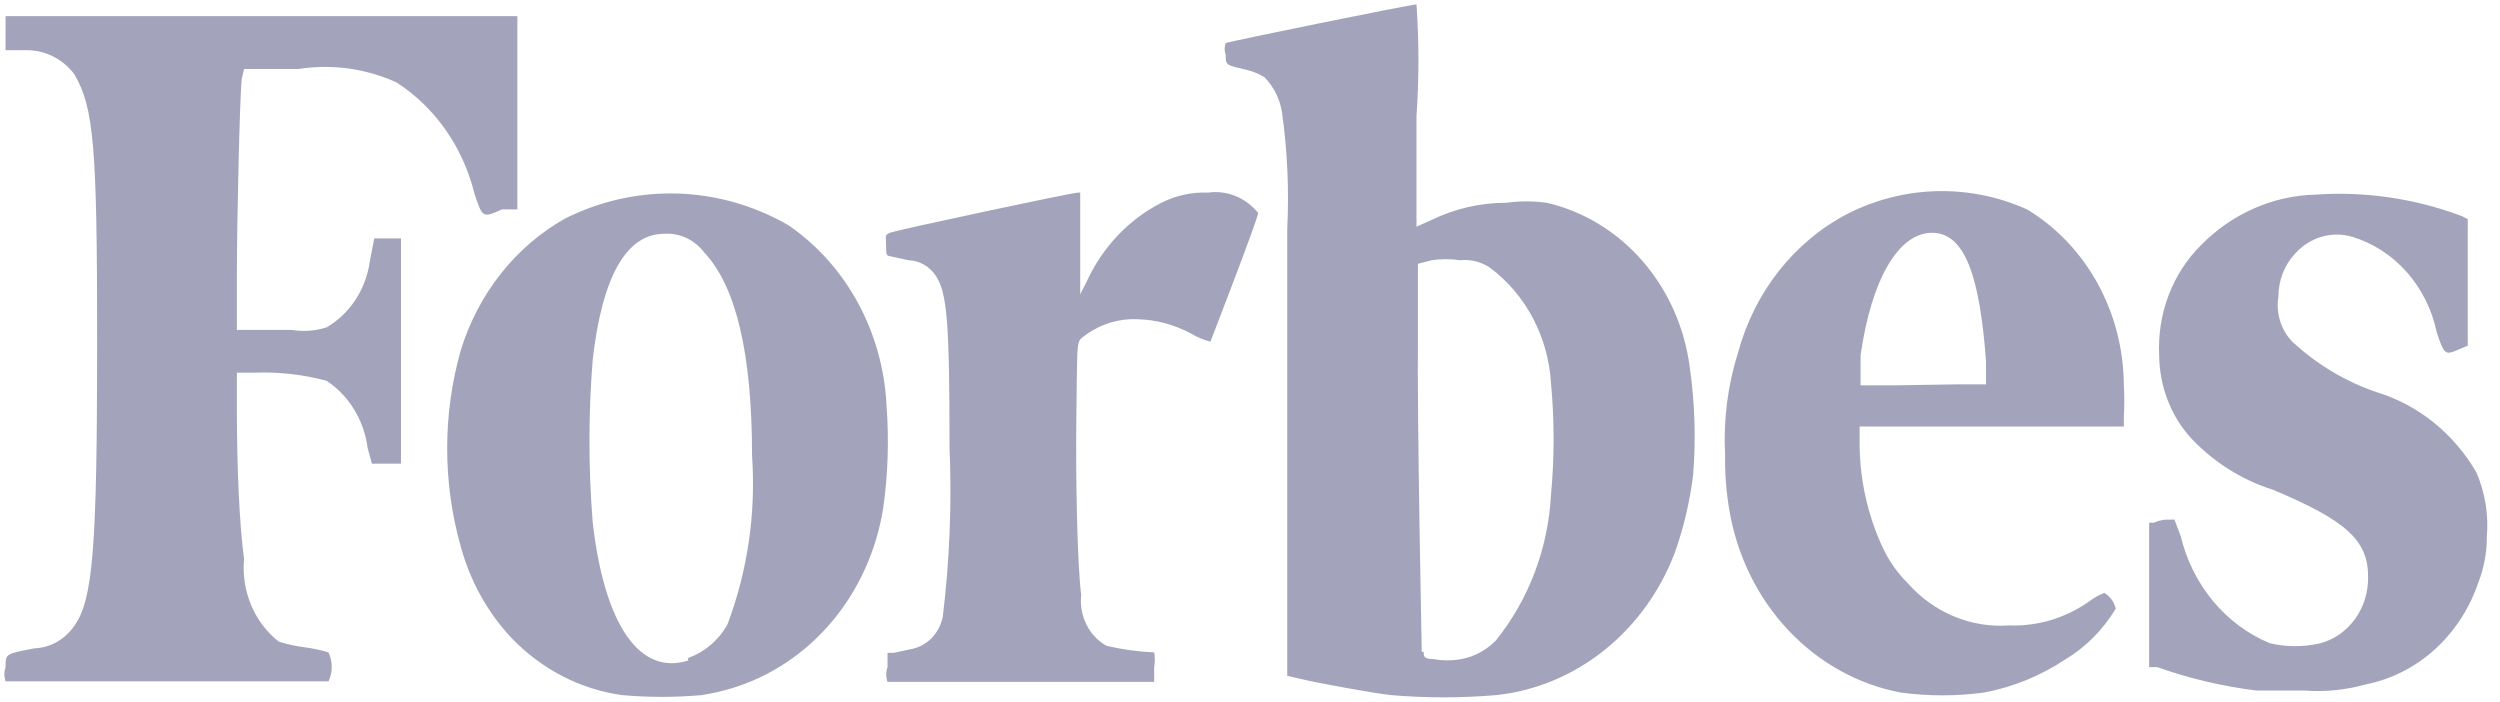 <svg width="114" height="32" viewBox="0 0 114 32" fill="none" xmlns="http://www.w3.org/2000/svg">
<path opacity="0.5" d="M11.13 3.147H13.609C15.119 2.91 16.661 3.118 18.068 3.75C19.833 4.882 21.113 6.705 21.635 8.829C22.005 9.942 22.005 9.942 22.896 9.548H23.593V0.735H0.254V2.289H1.211C1.627 2.286 2.038 2.382 2.415 2.571C2.791 2.759 3.123 3.035 3.386 3.379C4.278 4.909 4.43 6.626 4.43 15.555C4.43 25.04 4.235 27.36 3.386 28.542C3.177 28.846 2.906 29.096 2.593 29.273C2.281 29.45 1.935 29.549 1.581 29.563C0.254 29.818 0.254 29.795 0.254 30.421C0.181 30.63 0.181 30.861 0.254 31.07H14.979C15.077 30.865 15.128 30.639 15.128 30.409C15.128 30.18 15.077 29.953 14.979 29.748C14.623 29.642 14.259 29.565 13.892 29.516C13.494 29.466 13.101 29.381 12.717 29.261C12.167 28.833 11.731 28.259 11.453 27.596C11.174 26.933 11.063 26.204 11.13 25.481C10.912 23.95 10.803 21.144 10.803 18.825V16.993H11.673C12.757 16.957 13.841 17.082 14.892 17.364C15.396 17.696 15.825 18.142 16.148 18.671C16.472 19.201 16.682 19.799 16.763 20.425L16.959 21.144H18.285V10.87H17.067L16.872 11.867C16.789 12.507 16.567 13.117 16.224 13.649C15.88 14.181 15.424 14.619 14.892 14.928C14.378 15.092 13.835 15.131 13.305 15.044H10.803V12.54C10.803 9.942 10.934 4.469 11.021 3.611L11.13 3.147ZM112.922 21.538C111.894 19.774 110.29 18.477 108.42 17.897C106.986 17.419 105.66 16.629 104.526 15.578C104.271 15.315 104.08 14.989 103.97 14.629C103.86 14.27 103.835 13.886 103.896 13.514C103.897 12.783 104.171 12.082 104.657 11.566C104.986 11.198 105.403 10.932 105.862 10.798C106.322 10.663 106.808 10.664 107.267 10.8C108.218 11.089 109.078 11.647 109.755 12.415C110.433 13.182 110.903 14.131 111.117 15.16C111.465 16.204 111.508 16.204 112.139 15.926L112.53 15.763V9.989L112.248 9.849C110.106 9.047 107.835 8.716 105.57 8.875C103.62 8.928 101.758 9.755 100.35 11.194C99.712 11.832 99.211 12.611 98.884 13.476C98.557 14.341 98.412 15.272 98.458 16.204C98.47 17.628 99 18.992 99.937 20.008C100.972 21.093 102.242 21.89 103.634 22.327C107.006 23.741 107.985 24.646 107.985 26.293C107.999 26.987 107.792 27.666 107.396 28.218C107.001 28.77 106.442 29.163 105.81 29.331C105.05 29.509 104.263 29.509 103.504 29.331C102.51 28.919 101.622 28.261 100.914 27.409C100.207 26.558 99.7 25.539 99.437 24.437L99.154 23.695H98.762C98.575 23.71 98.392 23.757 98.219 23.834H98.001V30.421H98.371C99.84 30.942 101.356 31.3 102.895 31.488H105.07C106.013 31.561 106.962 31.467 107.876 31.209C109.037 30.981 110.121 30.433 111.022 29.619C111.922 28.805 112.607 27.754 113.009 26.571C113.269 25.91 113.402 25.2 113.4 24.484C113.486 23.474 113.321 22.458 112.922 21.538ZM92.433 9.548C91.13 8.964 89.725 8.681 88.312 8.717C86.899 8.753 85.509 9.107 84.233 9.757C83.034 10.382 81.971 11.269 81.113 12.359C80.255 13.45 79.621 14.72 79.252 16.088C78.782 17.58 78.582 19.155 78.665 20.727C78.649 21.582 78.715 22.436 78.861 23.278C79.212 25.346 80.148 27.25 81.544 28.734C82.94 30.218 84.728 31.212 86.669 31.58C87.933 31.75 89.212 31.75 90.475 31.58C91.787 31.334 93.042 30.822 94.173 30.073C95.109 29.514 95.9 28.717 96.479 27.754C96.442 27.603 96.376 27.461 96.286 27.337C96.197 27.214 96.085 27.111 95.957 27.035C95.708 27.131 95.474 27.263 95.26 27.429C94.179 28.189 92.901 28.57 91.606 28.519C90.747 28.581 89.885 28.438 89.084 28.101C88.283 27.765 87.562 27.242 86.974 26.571C86.518 26.12 86.143 25.586 85.864 24.994C85.188 23.552 84.824 21.967 84.799 20.355V19.451H96.848V18.987C96.875 18.524 96.875 18.059 96.848 17.596C96.844 15.958 96.433 14.351 95.658 12.937C94.882 11.524 93.77 10.354 92.433 9.548ZM86.365 17.572H84.842V16.204C85.342 12.702 86.582 10.615 88.105 10.615C89.627 10.615 90.28 12.679 90.562 16.459V17.526H89.257L86.365 17.572ZM55.087 8.783C54.336 8.751 53.589 8.919 52.912 9.27C51.442 10.031 50.255 11.297 49.541 12.864L49.258 13.421V8.783H49.149C48.888 8.783 40.841 10.499 40.58 10.615C40.319 10.731 40.406 10.754 40.406 11.171C40.406 11.589 40.406 11.658 40.58 11.681L41.428 11.867C41.666 11.873 41.899 11.937 42.11 12.054C42.321 12.17 42.504 12.336 42.646 12.54C43.19 13.305 43.298 14.65 43.298 20.379C43.406 22.957 43.304 25.541 42.994 28.102C42.921 28.488 42.737 28.84 42.469 29.11C42.2 29.38 41.859 29.554 41.493 29.609L40.754 29.771H40.471V30.421C40.392 30.637 40.392 30.877 40.471 31.093H52.63V30.421C52.672 30.199 52.672 29.97 52.63 29.748C51.898 29.718 51.169 29.617 50.455 29.447C50.065 29.23 49.746 28.892 49.541 28.478C49.335 28.064 49.252 27.593 49.302 27.128C49.128 25.782 49.041 21.84 49.084 18.825C49.128 15.81 49.084 15.624 49.323 15.415C50.051 14.82 50.952 14.517 51.868 14.557C52.732 14.578 53.58 14.807 54.348 15.23C54.614 15.387 54.9 15.505 55.196 15.578C55.196 15.578 57.371 9.965 57.371 9.71C57.093 9.365 56.738 9.1 56.339 8.938C55.941 8.776 55.51 8.723 55.087 8.783ZM40.428 18.523C40.352 16.866 39.905 15.252 39.126 13.816C38.347 12.38 37.257 11.163 35.947 10.267C34.39 9.371 32.659 8.878 30.891 8.825C29.123 8.773 27.368 9.164 25.768 9.965C23.505 11.238 21.796 13.401 21.004 15.995C20.187 18.9 20.187 21.997 21.004 24.901C21.433 26.488 22.234 27.933 23.332 29.099C24.699 30.521 26.462 31.433 28.356 31.696C29.572 31.805 30.794 31.805 32.01 31.696C32.458 31.624 32.901 31.523 33.337 31.395C35.107 30.867 36.7 29.812 37.929 28.354C39.157 26.896 39.971 25.095 40.275 23.162C40.492 21.627 40.543 20.07 40.428 18.523ZM31.379 30.119C29.204 30.815 27.573 28.566 27.029 23.834C26.829 21.357 26.829 18.867 27.029 16.39C27.464 12.586 28.573 10.661 30.292 10.661C30.638 10.638 30.985 10.704 31.303 10.853C31.621 11.003 31.901 11.231 32.119 11.519C33.576 13.073 34.294 16.158 34.294 20.796C34.475 23.421 34.088 26.055 33.163 28.496C32.754 29.208 32.122 29.742 31.379 30.003V30.119ZM70.53 9.246C69.916 9.162 69.295 9.162 68.681 9.246C67.503 9.245 66.339 9.514 65.267 10.035L64.592 10.336V5.304C64.71 3.605 64.71 1.9 64.592 0.201C64.331 0.201 56.023 1.894 55.892 1.964C55.828 2.135 55.828 2.326 55.892 2.497C55.892 2.984 55.892 2.961 56.871 3.193C57.146 3.259 57.41 3.368 57.654 3.518C58.078 3.944 58.361 4.506 58.459 5.118C58.706 6.883 58.786 8.67 58.698 10.452V30.815L59.285 30.954C60.155 31.163 62.613 31.604 63.418 31.696C65.025 31.833 66.639 31.833 68.246 31.696C70.03 31.502 71.73 30.793 73.164 29.644C74.597 28.496 75.71 26.952 76.381 25.179C76.781 24.042 77.059 22.859 77.208 21.654C77.337 20.022 77.286 18.38 77.055 16.761C76.822 14.946 76.071 13.251 74.903 11.907C73.736 10.563 72.209 9.634 70.53 9.246ZM64.832 29.725C64.832 29.424 64.614 19.265 64.658 15.207V12.029L65.288 11.867C65.714 11.802 66.146 11.802 66.572 11.867C67.042 11.816 67.516 11.93 67.92 12.192C68.732 12.79 69.407 13.576 69.893 14.492C70.379 15.408 70.664 16.429 70.726 17.48C70.884 19.168 70.884 20.87 70.726 22.559C70.596 25.013 69.709 27.353 68.203 29.215C67.775 29.648 67.239 29.938 66.659 30.05C66.22 30.131 65.771 30.131 65.332 30.05C64.919 30.05 64.919 29.911 64.919 29.725H64.832Z" fill="#494B7A"/>
</svg>

